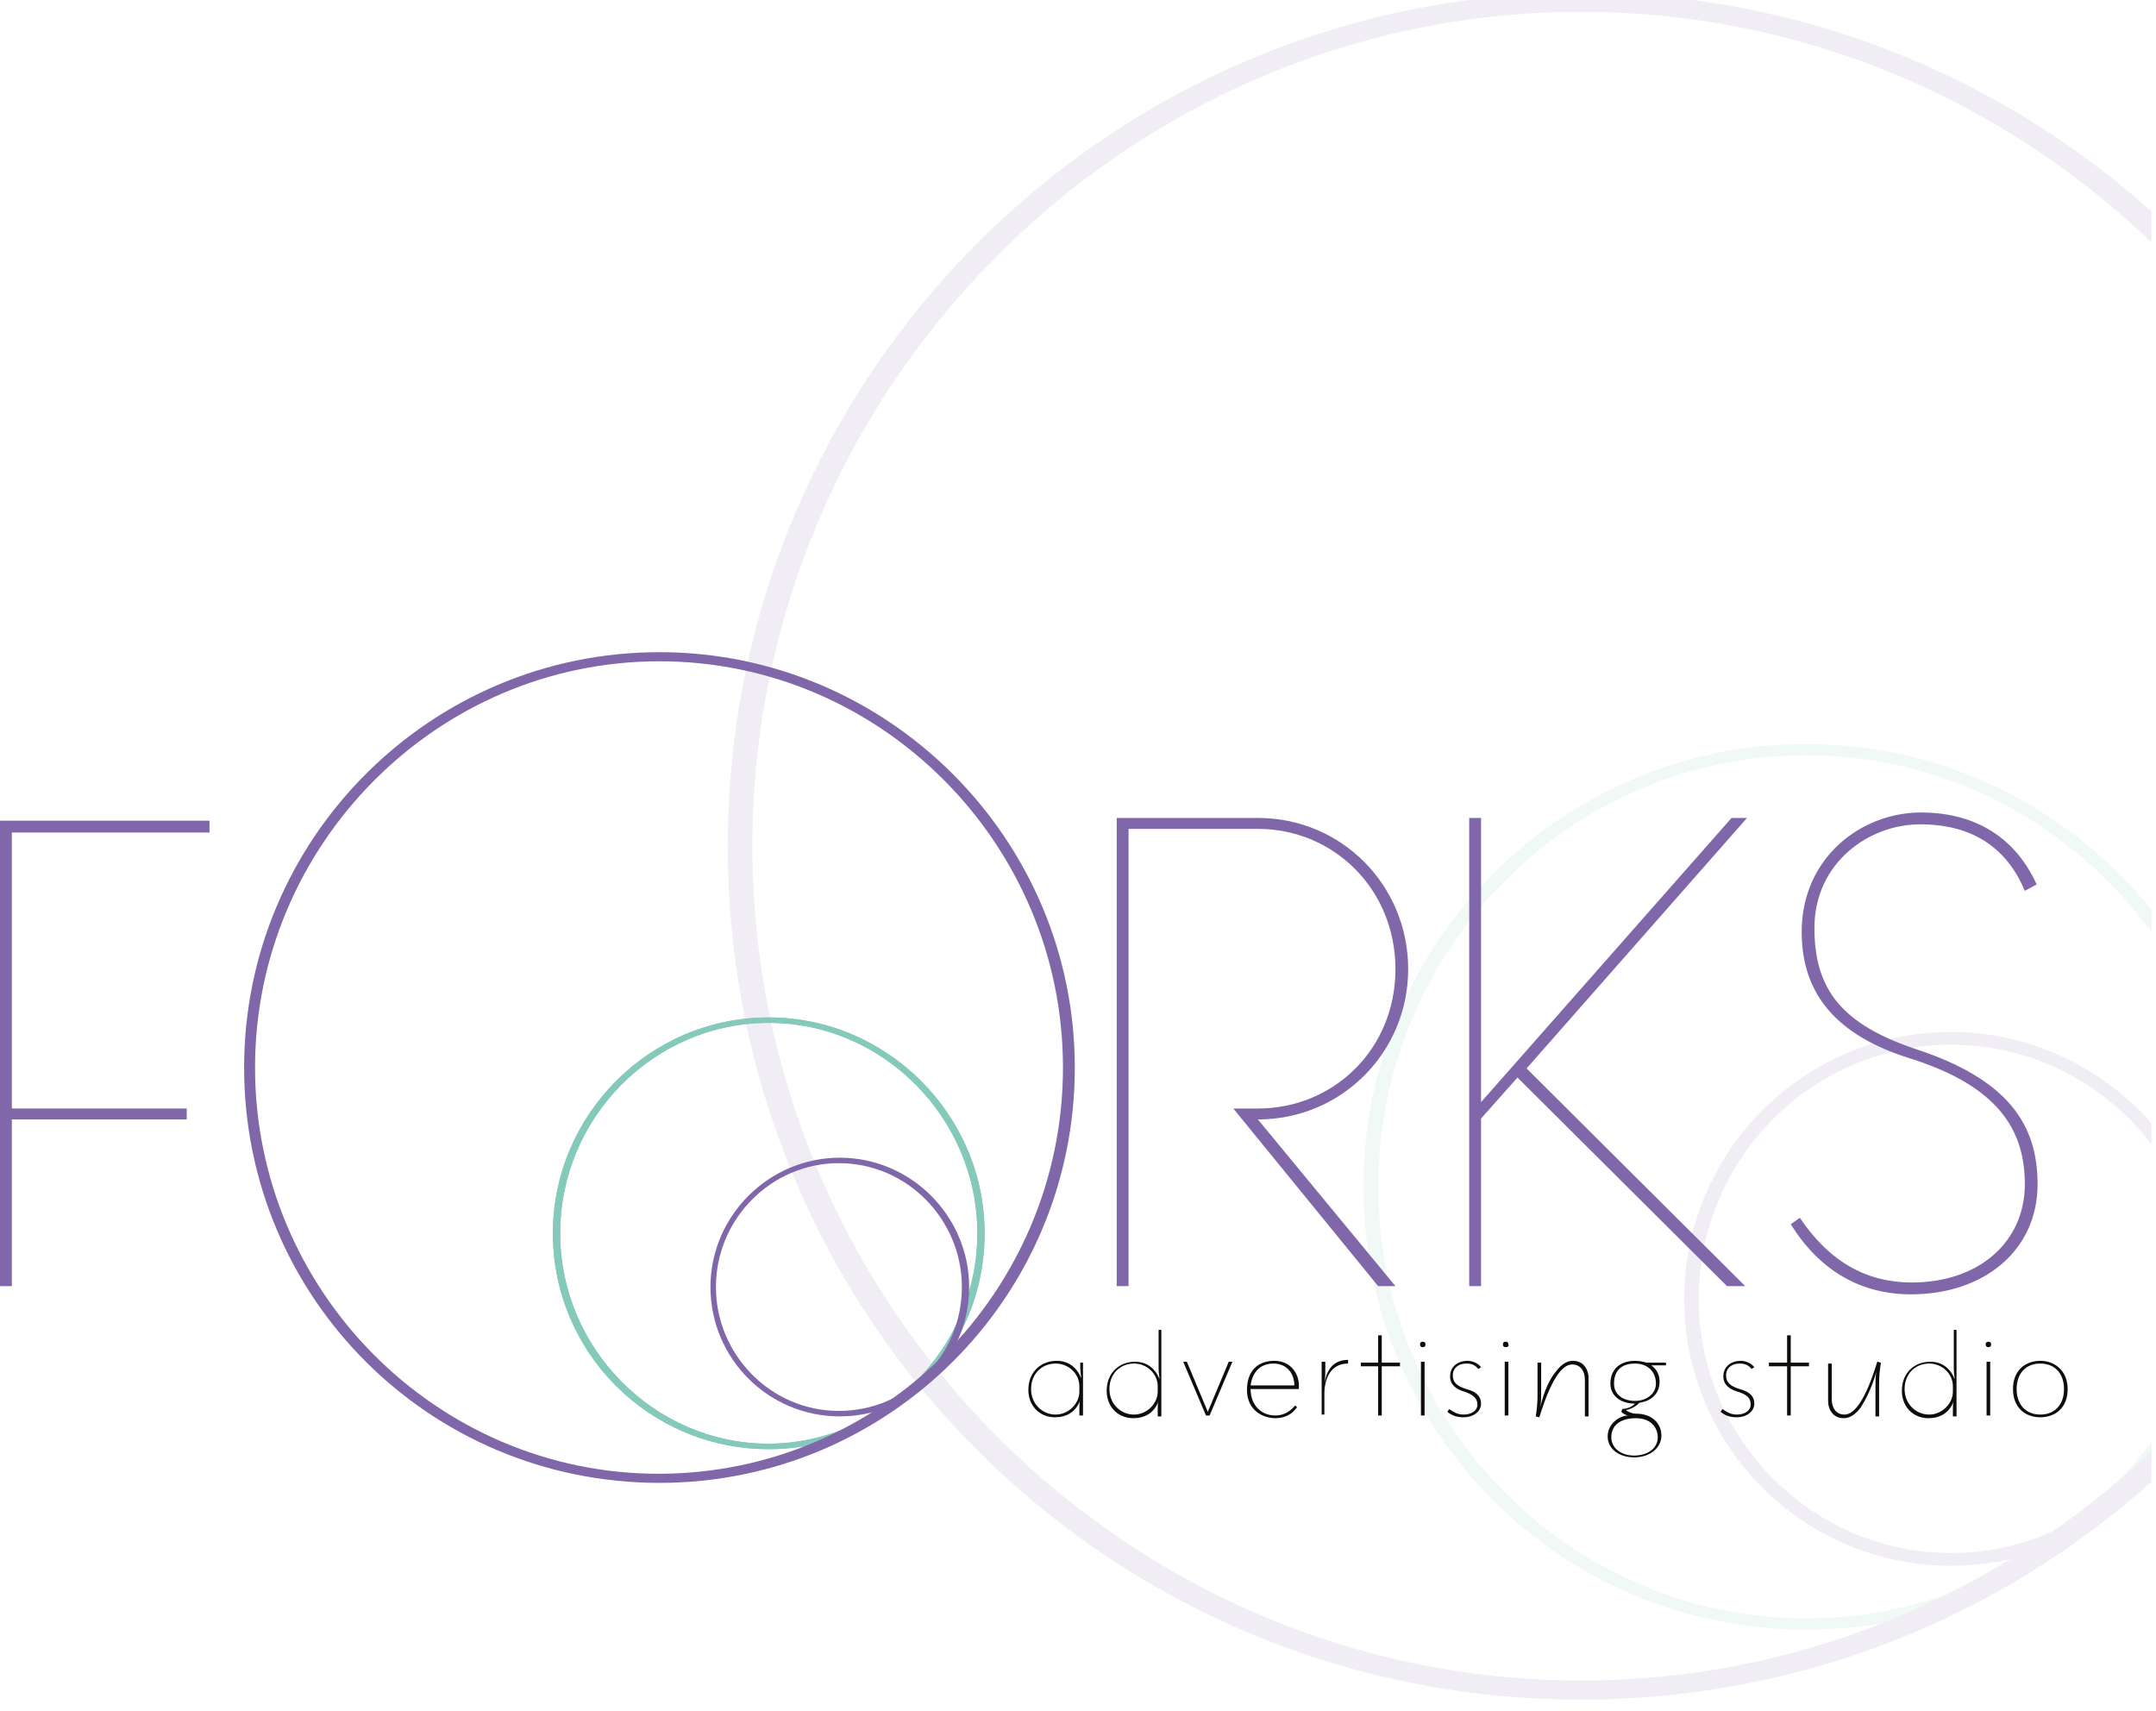 <?xml version="1.0" encoding="utf-8"?>
<!-- Generator: Adobe Illustrator 21.1.0, SVG Export Plug-In . SVG Version: 6.00 Build 0)  -->
<svg version="1.1" id="Layer_1" xmlns="http://www.w3.org/2000/svg" xmlns:xlink="http://www.w3.org/1999/xlink" x="0px" y="0px"
	 viewBox="0 0 236.7 187.8" style="enable-background:new 0 0 236.7 187.8;" xml:space="preserve">
<style type="text/css">
	.st0{opacity:0.12;}
	.st1{clip-path:url(#SVGID_2_);fill:#85C9BA;}
	.st2{clip-path:url(#SVGID_2_);fill:#7F67AA;}
	.st3{fill:#85C9BA;}
	.st4{fill:#7F67AA;}
	.st5{fill:#0F0D09;}
</style>
<g>
	<g class="st0">
		<g>
			<defs>
				<rect id="SVGID_1_" x="79.8" y="-0.8" width="156.4" height="187.5"/>
			</defs>
			<clipPath id="SVGID_2_">
				<use xlink:href="#SVGID_1_"  style="overflow:visible;"/>
			</clipPath>
			<path class="st1" d="M236.2,102.3c-8.6-11.7-22.3-19.4-37.9-19.4c-26,0-47,21.4-47,47.4c0,26,21.1,47.4,47,47.4
				c15.5,0,29.3-7.7,37.9-19.4v2.5c-8.9,11.1-22.6,18.1-37.9,18.1c-26.9,0-48.6-21.7-48.6-48.6c0-26.8,21.7-48.6,48.6-48.6
				c15.3,0,28.9,7.1,37.9,18.2V102.3z"/>
			<path class="st1" d="M236.2,102.3c-8.6-11.7-22.3-19.4-37.9-19.4c-26,0-47,21.4-47,47.4c0,26,21.1,47.4,47,47.4
				c15.5,0,29.3-7.7,37.9-19.4v2.5c-8.9,11.1-22.6,18.1-37.9,18.1c-26.9,0-48.6-21.7-48.6-48.6c0-26.8,21.7-48.6,48.6-48.6
				c15.3,0,28.9,7.1,37.9,18.2V102.3z"/>
			<path class="st2" d="M236.2,26.6C219.9,11,197.9,1.3,173.6,1.3c-50.2,0-91,41.4-91,91.6c0,50.2,40.8,91.6,91,91.6
				c24.3,0,46.3-9.7,62.7-25.3v3.4c-16.6,14.9-38.6,24-62.7,24c-51.9,0-93.7-41.8-93.7-93.7c0-51.6,41.8-93.7,93.7-93.7
				c24,0,46,9.1,62.7,24.1V26.6z"/>
			<path class="st2" d="M236.2,125.6c-5.1-6.6-13-10.9-22-10.9c-15.3,0-27.7,12.6-27.7,27.9c0,15.3,12.4,27.9,27.7,27.9
				c8.9,0,16.9-4.3,22-10.9v2.4c-5.4,6.1-13.2,9.9-22,9.9c-16.2,0-29.3-13.1-29.3-29.3c0-16.1,13.1-29.3,29.3-29.3
				c8.7,0,16.6,3.9,22,10V125.6z"/>
		</g>
	</g>
	<path class="st3" d="M108.1,135.4c0,13.1-10.6,23.7-23.7,23.7c-13.1,0-23.7-10.6-23.7-23.7c0-13,10.6-23.7,23.7-23.7
		C97.4,111.7,108.1,122.4,108.1,135.4 M107.3,135.4c0-12.6-10.3-23.1-22.9-23.1c-12.6,0-22.9,10.4-22.9,23.1
		c0,12.6,10.3,23.1,22.9,23.1C97,158.4,107.3,148,107.3,135.4z"/>
	<polygon class="st4" points="0,141.2 0,90.1 23,90.1 23,91.4 1.3,91.4 1.3,121.7 20.5,121.7 20.5,122.9 1.3,122.9 1.3,141.2 	"/>
	<path class="st3" d="M108.1,135.4c0,13.1-10.6,23.7-23.7,23.7c-13.1,0-23.7-10.6-23.7-23.7c0-13,10.6-23.7,23.7-23.7
		C97.4,111.7,108.1,122.4,108.1,135.4 M107.3,135.4c0-12.6-10.3-23.1-22.9-23.1c-12.6,0-22.9,10.4-22.9,23.1
		c0,12.6,10.3,23.1,22.9,23.1C97,158.4,107.3,148,107.3,135.4z"/>
	<path class="st4" d="M138.1,121.7c8.3,0,15.1-6.5,15.1-15.3c0-8.8-6.8-15.4-15.1-15.4h-14.2v50.2h-1.3V89.8h15.5
		c9.2,0,16.5,7.4,16.5,16.6c0,9.1-7.3,16.5-16.5,16.5l15.1,18.3h-1.9l-15.9-19.5H138.1z"/>
	<polygon class="st4" points="161.3,141.2 161.3,89.8 162.6,89.8 162.6,121 190.1,89.8 191.8,89.8 167.6,117.3 191.6,141.2 
		189.6,141.2 166.6,118.3 162.6,122.8 162.6,141.2 	"/>
	<path class="st4" d="M209.7,116.2c-8-2.5-11.9-7-11.9-13.9c0-8.1,6.5-13.1,13.1-13.1c5.3,0,10.1,2.2,12.7,7.9l-1.3,0.7
		c-1.8-4.3-5.3-7.3-11.5-7.3c-5.6,0-11.6,4.2-11.6,11.4c0,6.8,3.1,10.6,11.2,13.3c10,3.3,13.3,8.2,13.3,14.8
		c0,7.3-5.9,12.1-13.9,12.1c-5.3,0-9.9-2.4-13.2-7.7l1-0.7c3.3,4.9,7.4,7.1,12.3,7.1c7.3,0,12.4-4.4,12.4-10.8
		C222.3,123.9,219.2,119.2,209.7,116.2"/>
	<path class="st4" d="M118,117.2c0,25.3-20.5,45.6-45.6,45.6c-25.3,0-45.6-20.4-45.6-45.6c0-25.1,20.4-45.6,45.6-45.6
		C97.5,71.6,118,92.1,118,117.2 M116.7,117.2c0-24.5-19.9-44.6-44.3-44.6C47.9,72.6,28,92.8,28,117.2c0,24.5,19.9,44.6,44.3,44.6
		C96.8,161.8,116.7,141.7,116.7,117.2z"/>
	<path class="st4" d="M106.4,141.3c0,7.9-6.4,14.2-14.2,14.2c-7.9,0-14.2-6.4-14.2-14.2c0-7.8,6.4-14.2,14.2-14.2
		C100,127.1,106.4,133.5,106.4,141.3 M105.6,141.3c0-7.4-6-13.6-13.5-13.6c-7.4,0-13.5,6.1-13.5,13.6c0,7.4,6,13.6,13.5,13.6
		C99.6,154.9,105.6,148.8,105.6,141.3z"/>
	<path class="st5" d="M118.9,149.5v5.9h-0.4v-0.6c0-0.5,0-0.9,0.1-1.1c-0.5,1.4-1.6,1.9-2.8,1.9c-1.6,0-2.9-1.2-2.9-3
		c0-2.1,1.5-3.2,3.1-3.2c1.3,0,2.2,0.7,2.7,1.9c0-0.2-0.1-0.7-0.1-1.1v-0.6H118.9z M118.5,152.2c0-1.4-1.2-2.5-2.6-2.5
		c-1.5,0-2.7,1.1-2.7,2.8c0,1.6,1.2,2.8,2.7,2.8c1.4,0,2.6-1.2,2.6-2.5V152.2z"/>
	<path class="st5" d="M127.5,145.8v9.7h-0.4v-0.6c0-0.5,0-0.9,0.1-1.1c-0.5,1.4-1.6,1.9-2.8,1.9c-1.6,0-2.9-1.2-2.9-3
		c0-2.1,1.5-3.2,3.1-3.2c1.3,0,2.2,0.7,2.7,1.9c0-0.2-0.1-0.7-0.1-1.1v-4.3H127.5z M127.1,152.2c0-1.4-1.2-2.5-2.6-2.5
		c-1.5,0-2.7,1.1-2.7,2.8c0,1.6,1.2,2.8,2.7,2.8c1.4,0,2.6-1.2,2.6-2.5V152.2z"/>
	<polygon class="st5" points="132.4,155.4 129.9,149.5 130.3,149.5 132.6,155 134.9,149.5 135.3,149.5 132.8,155.4 	"/>
	<path class="st5" d="M136.9,152.6c0-2.2,1.3-3.2,3-3.2c1.8,0,2.7,1.4,2.7,2.7v0.4h-5.3c0,1.8,1.2,2.9,2.7,2.9
		c0.9,0,1.6-0.4,2.2-1.1l0.2,0.2c-0.6,0.8-1.3,1.2-2.5,1.2C138.2,155.6,136.9,154.5,136.9,152.6 M137.3,152.1h4.8
		c0-1.4-0.9-2.4-2.3-2.4C138.4,149.7,137.5,150.6,137.3,152.1z"/>
	<path class="st5" d="M145.1,155.4v-5.9h0.4v0.9c0,0.4,0,0.9-0.1,1.5c0.3-1.7,1.1-2.6,2.6-2.6l0,0.4c-2,0-2.6,1.8-2.6,3.3v2.3H145.1
		z"/>
	<polygon class="st5" points="151.3,155.4 151.3,150 149.4,150 149.4,149.6 151.3,149.6 151.3,146.6 151.7,146.6 151.7,149.6 
		153.7,149.6 153.7,150 151.7,150 151.7,155.4 	"/>
	<path class="st5" d="M156.2,147.9c-0.2,0-0.3-0.1-0.3-0.3c0-0.2,0.1-0.3,0.3-0.3c0.2,0,0.3,0.1,0.3,0.3
		C156.5,147.8,156.4,147.9,156.2,147.9 M156,149.5h0.4v5.9H156V149.5z"/>
	<path class="st5" d="M160.8,152.8c-1-0.3-1.6-0.8-1.6-1.7c0-1.1,0.9-1.7,1.9-1.7c0.6,0,1.2,0.3,1.5,0.7l-0.3,0.2
		c-0.3-0.4-0.7-0.6-1.3-0.6c-0.9,0-1.5,0.5-1.5,1.3c0,0.8,0.5,1.2,1.5,1.5c1.1,0.3,1.6,0.8,1.6,1.6c0,0.9-0.9,1.5-1.9,1.5
		c-0.6,0-1.2-0.1-1.8-0.6l0.2-0.3c0.6,0.4,1,0.6,1.6,0.6c0.8,0,1.5-0.4,1.5-1.1C162.2,153.5,161.7,153.1,160.8,152.8"/>
	<path class="st5" d="M165.3,147.9c-0.2,0-0.3-0.1-0.3-0.3c0-0.2,0.1-0.3,0.3-0.3c0.2,0,0.3,0.1,0.3,0.3
		C165.7,147.8,165.5,147.9,165.3,147.9 M165.2,149.5h0.4v5.9h-0.4V149.5z"/>
	<path class="st5" d="M170.8,150.6c0.6-0.8,1.2-1.2,1.9-1.2c1.1,0,1.7,0.9,1.7,1.9v4.2H174v-4c0-1-0.5-1.7-1.4-1.7
		c-1.2,0-2.4,1.9-3.6,5.8l-0.4-0.1c0.1-0.5,0.2-1.4,0.2-2.3v-3.6h0.4v3c0,0.8,0,1.4-0.1,1.9C169.5,152.7,170.2,151.3,170.8,150.6"/>
	<path class="st5" d="M178.1,154.7c0.8-0.1,1.1-0.3,1.4-0.6c-1.5,0-2.7-0.8-2.7-2.2c0-1.6,1.1-2.5,2.7-2.5c0.5,0,0.9,0.1,1.3,0.2
		h2.1v0.3h-1.6c0.7,0.5,0.9,1.2,0.9,1.8c0,1.2-0.8,2.1-2.2,2.3c-0.4,0.4-0.9,0.7-1.5,0.8c0.2,0.2,0.7,0.4,1.1,0.4
		c1.8,0,2.8,1.1,2.8,2.4c0,1.4-1.3,2.4-3,2.4c-1.6,0-2.9-0.9-2.9-2.3c0-1.4,1.3-2.3,2.3-2.3c-0.3,0-0.6-0.2-0.8-0.4L178.1,154.7z
		 M176.9,157.8c0,1.2,1.1,2,2.5,2c1.5,0,2.6-0.8,2.6-2c0-1.1-0.8-2.1-2.4-2.1C178,155.7,176.9,156.4,176.9,157.8z M179.5,149.7
		c-1.4,0-2.3,0.7-2.3,2.2c0,1.3,1.1,1.9,2.3,1.9c1.3,0,2.3-0.8,2.3-1.9C181.8,150.6,180.9,149.7,179.5,149.7z"/>
	<path class="st5" d="M190.8,152.8c-1-0.3-1.6-0.8-1.6-1.7c0-1.1,0.9-1.7,1.9-1.7c0.6,0,1.2,0.3,1.5,0.7l-0.3,0.2
		c-0.3-0.4-0.7-0.6-1.3-0.6c-0.9,0-1.5,0.5-1.5,1.3c0,0.8,0.5,1.2,1.5,1.5c1.1,0.3,1.6,0.8,1.6,1.6c0,0.9-0.9,1.5-1.9,1.5
		c-0.6,0-1.2-0.1-1.8-0.6l0.2-0.3c0.6,0.4,1,0.6,1.6,0.6c0.8,0,1.5-0.4,1.5-1.1C192.2,153.5,191.8,153.1,190.8,152.8"/>
	<polygon class="st5" points="196.2,155.4 196.2,150 194.2,150 194.2,149.6 196.2,149.6 196.2,146.6 196.6,146.6 196.6,149.6 
		198.6,149.6 198.6,150 196.6,150 196.6,155.4 	"/>
	<path class="st5" d="M204.3,154.5c-0.6,0.8-1.2,1.2-1.9,1.2c-1.1,0-1.7-0.9-1.7-1.9v-4.1h0.4v3.9c0,1,0.5,1.7,1.4,1.7
		c1.2,0,2.4-1.9,3.6-5.8l0.4,0.1c-0.1,0.6-0.2,1.4-0.2,2.3v3.6h-0.4v-3c0-0.8,0-1.4,0.1-1.9C205.5,152.4,204.8,153.7,204.3,154.5"/>
	<path class="st5" d="M214.8,145.8v9.7h-0.4v-0.6c0-0.5,0-0.9,0.1-1.1c-0.5,1.4-1.6,1.9-2.8,1.9c-1.6,0-2.9-1.2-2.9-3
		c0-2.1,1.5-3.2,3.1-3.2c1.3,0,2.2,0.7,2.7,1.9c0-0.2-0.1-0.7-0.1-1.1v-4.3H214.8z M214.4,152.2c0-1.4-1.2-2.5-2.6-2.5
		c-1.5,0-2.7,1.1-2.7,2.8c0,1.6,1.2,2.8,2.7,2.8c1.4,0,2.6-1.2,2.6-2.5V152.2z"/>
	<path class="st5" d="M218.3,147.9c-0.2,0-0.3-0.1-0.3-0.3c0-0.2,0.1-0.3,0.3-0.3c0.2,0,0.3,0.1,0.3,0.3
		C218.6,147.8,218.5,147.9,218.3,147.9 M218.1,149.5h0.4v5.9h-0.4V149.5z"/>
	<path class="st5" d="M227,152.5c0,2.1-1.4,3.1-3,3.1c-1.7,0-3-1.1-3-3.1c0-2.1,1.4-3.1,3-3.1C225.6,149.4,227,150.5,227,152.5
		 M226.6,152.5c0-1.7-1-2.8-2.6-2.8c-1.6,0-2.6,1.1-2.6,2.8c0,1.7,1,2.8,2.6,2.8C225.6,155.3,226.6,154.2,226.6,152.5z"/>
</g>
</svg>
